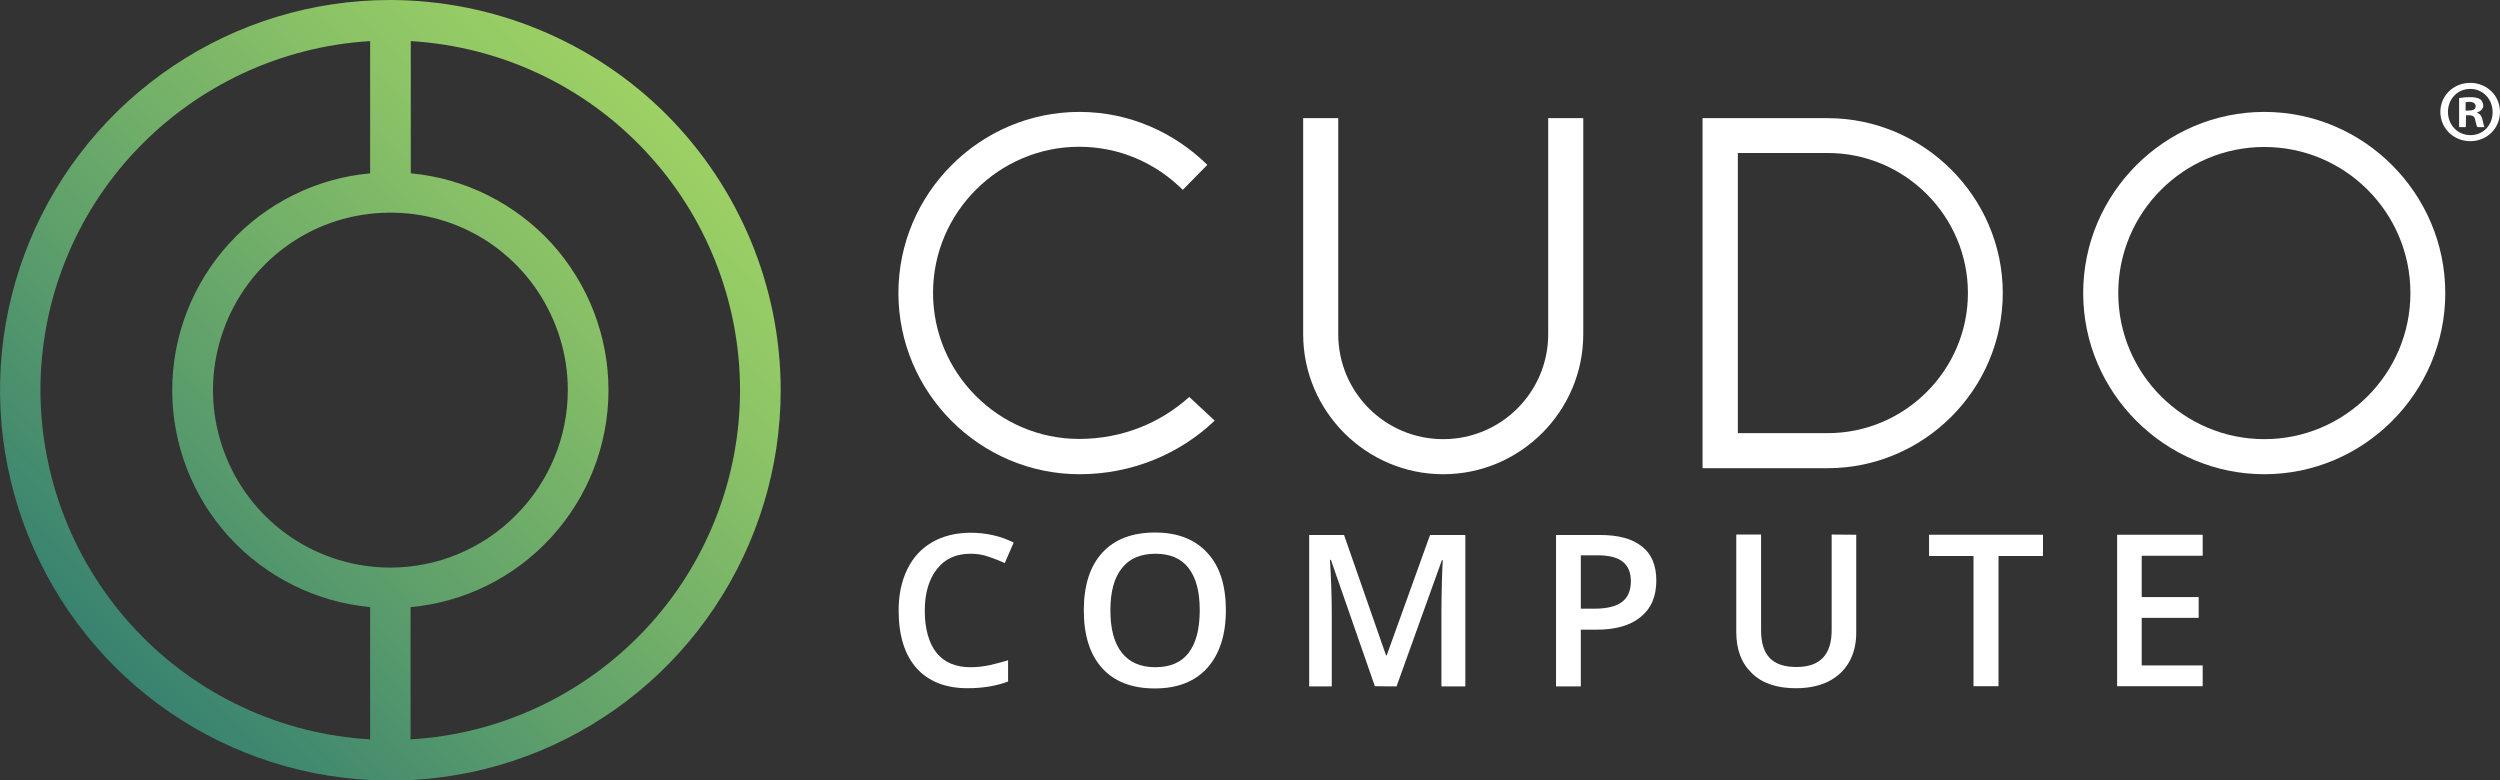 <?xml version="1.0" encoding="UTF-8"?> <svg xmlns="http://www.w3.org/2000/svg" xmlns:xlink="http://www.w3.org/1999/xlink" version="1.1" id="Layer_1" x="0px" y="0px" viewBox="0 0 1119.2 349.4" style="enable-background:new 0 0 1119.2 349.4;" xml:space="preserve"><rect x="0" y="0" width="1119.2" height="349.4" fill="#333333" stroke="none"/> <style type="text/css"> .st0{fill:url(#SVGID_1_);} .st1{fill:#FFFFFF;} </style> <g id="a"> </g> <g id="b"> <g id="c"> <g> <linearGradient id="SVGID_1_" gradientUnits="userSpaceOnUse" x1="298.217" y1="300.773" x2="51.182" y2="53.738" gradientTransform="matrix(1 0 0 -1 0 352)"> <stop offset="0" style="stop-color:#9DD165"></stop> <stop offset="0.22" style="stop-color:#8BC366"></stop> <stop offset="0.65" style="stop-color:#5FA06B"></stop> <stop offset="1" style="stop-color:#388270"></stop> </linearGradient> <path class="st0" d="M174.7,0c-34.6,0-68.3,10.2-97.1,29.5c-28.7,19.2-51.1,46.5-64.3,78.4C0.1,139.8-3.4,174.9,3.4,208.8 s23.4,65,47.8,89.5c24.4,24.4,55.6,41.1,89.5,47.8s69,3.3,100.9-9.9s59.2-35.6,78.4-64.4s29.5-62.5,29.5-97.1 c0-46.3-18.5-90.7-51.2-123.5C265.5,18.5,221.1,0.1,174.7,0z M174.7,254.1c-15.7,0-31.1-4.7-44.1-13.4s-23.2-21.1-29.2-35.7 c-6-14.5-7.6-30.5-4.5-45.9c3.1-15.4,10.6-29.6,21.7-40.7s25.3-18.7,40.7-21.7s31.4-1.5,45.9,4.5s26.9,16.2,35.6,29.3 c8.7,13.1,13.4,28.4,13.4,44.1c0,21.1-8.4,41.2-23.3,56.1C216,245.7,195.8,254.1,174.7,254.1L174.7,254.1z M18.1,174.7 c0-39.9,15.3-78.4,42.8-107.4s64.9-46.5,104.8-48.9v59.2c-24.2,2.2-46.7,13.4-63.1,31.4c-16.4,18-25.5,41.4-25.5,65.7 s9.1,47.7,25.5,65.7c16.4,17.9,38.9,29.1,63.1,31.4V331c-39.9-2.3-77.4-19.8-104.8-48.9S18.2,214.7,18.1,174.7L18.1,174.7z M183.8,331v-59.2c24.2-2.2,46.7-13.4,63.1-31.4c16.4-18,25.5-41.4,25.5-65.7s-9.1-47.7-25.4-65.7 c-16.4-17.9-38.9-29.2-63.1-31.4V18.4c39.9,2.4,77.3,19.8,104.7,48.9c27.4,29,42.7,67.5,42.7,107.4s-15.3,78.4-42.7,107.4 S223.7,328.7,183.8,331L183.8,331z"></path> <g> <g> <path class="st1" d="M543.8,188.3c-15.5,14.8-36.9,24-60.5,24c-44.6,0-81.1-36.5-81.1-81.1s36.5-81.1,81-81.1 c22.4,0,42.5,9.2,57.3,23.7l-11,11.2c-11.9-11.9-28.2-19.3-46.4-19.3c-35.8,0-65.4,29.3-65.4,65.4s29.5,65.4,65.4,65.4 c19.3,0,36.5-7.2,49.3-18.8L543.8,188.3L543.8,188.3z"></path> <path class="st1" d="M708.8,52.9v96.7c0,34.5-28.2,62.7-62.7,62.7s-62.7-28.2-62.7-62.7V52.9h15.7v96.7c0,26,21,47,47,47 s47-21.1,47-47V52.9H708.8z"></path> <path class="st1" d="M896.6,131.2c0,43.2-35.4,78.4-78.4,78.4h-56V52.9h56C861.2,52.9,896.6,88.2,896.6,131.2L896.6,131.2z M881,131.2c0-34.5-28.2-62.7-62.7-62.7h-40.3v125.4h40.3C852.7,193.9,881,165.7,881,131.2z"></path> <path class="st1" d="M1094.7,131.2c0,44.6-36.5,81.1-81,81.1s-81.1-36.5-81.1-81.1s36.5-81.1,81.1-81.1 S1094.7,86.7,1094.7,131.2z M1079.1,131.2c0-36.1-29.3-65.4-65.4-65.4s-65.4,29.3-65.4,65.4s29.3,65.4,65.4,65.4 C1049.7,196.6,1079.1,167.3,1079.1,131.2z"></path> </g> <path class="st1" d="M1119.2,50.1c0,7.3-5.8,13.1-13.3,13.1s-13.4-5.8-13.4-13.1s5.9-13,13.4-13S1119.2,42.9,1119.2,50.1z M1095.9,50.1c0,5.8,4.3,10.4,10.1,10.4s9.9-4.6,9.9-10.3s-4.2-10.4-10-10.4S1095.9,44.4,1095.9,50.1L1095.9,50.1z M1103.9,56.9 h-3v-13c1.2-0.2,2.8-0.4,5-0.4c2.4,0,3.6,0.4,4.5,1c0.7,0.5,1.3,1.6,1.3,2.8c0,1.4-1.1,2.5-2.7,3v0.2c1.3,0.5,2,1.4,2.4,3.2 c0.4,2,0.6,2.8,0.9,3.2h-3.2c-0.4-0.5-0.6-1.7-1-3.2c-0.2-1.4-1-2.1-2.7-2.1h-1.4L1103.9,56.9L1103.9,56.9z M1103.9,49.5h1.4 c1.7,0,3-0.5,3-1.9c0-1.2-0.9-2-2.8-2c-0.8,0-1.3,0.1-1.7,0.2V49.5z"></path> </g> <g> <path class="st1" d="M434.5,247.9c-6.4,0-11.4,2.2-15,6.8c-3.6,4.5-5.5,10.8-5.5,18.7s1.8,14.6,5.3,18.9 c3.5,4.3,8.6,6.4,15.2,6.4c2.9,0,5.7-0.3,8.4-0.9c2.7-0.6,5.5-1.3,8.4-2.2v9.5c-5.3,2-11.3,3-18.1,3c-9.9,0-17.5-3-22.9-9 c-5.3-6-8-14.6-8-25.8c0-7,1.3-13.2,3.9-18.5s6.3-9.3,11.2-12.1s10.6-4.2,17.2-4.2s13.3,1.4,19.2,4.4l-4,9.2 c-2.3-1.1-4.7-2-7.3-2.9C440,248.3,437.3,247.9,434.5,247.9L434.5,247.9z"></path> <path class="st1" d="M548.8,273.2c0,11-2.8,19.6-8.3,25.8c-5.5,6.1-13.3,9.2-23.5,9.2s-18.1-3-23.6-9.1 c-5.5-6.1-8.2-14.7-8.2-25.9s2.8-19.8,8.3-25.8c5.5-6,13.4-9,23.6-9c10.2,0,17.9,3.1,23.4,9.1 C546.1,253.5,548.8,262.1,548.8,273.2L548.8,273.2z M497.1,273.2c0,8.4,1.7,14.7,5.1,19c3.4,4.3,8.4,6.5,15,6.5 s11.6-2.1,14.9-6.4s5-10.6,5-19.1s-1.7-14.6-5-18.9c-3.3-4.3-8.3-6.4-14.8-6.4s-11.7,2.1-15,6.4 C498.8,258.6,497.1,264.9,497.1,273.2L497.1,273.2z"></path> <path class="st1" d="M615.5,307.2l-19.7-56.6h-0.4c0.5,8.4,0.8,16.3,0.8,23.7v33h-10.1v-67.8h15.6l18.8,53.9h0.3l19.4-53.9H656 v67.8h-10.7v-33.5c0-3.4,0.1-7.8,0.2-13.2c0.2-5.4,0.3-8.7,0.4-9.8h-0.4l-20.3,56.5L615.5,307.2L615.5,307.2z"></path> <path class="st1" d="M741.5,259.9c0,7.1-2.3,12.5-7,16.3c-4.6,3.8-11.2,5.7-19.8,5.7h-7v25.4h-11.1v-67.8h19.5 c8.5,0,14.8,1.7,19,5.2C739.4,248,741.5,253.1,741.5,259.9L741.5,259.9z M707.7,272.5h5.9c5.7,0,9.9-1,12.5-3c2.7-2,4-5.1,4-9.3 c0-3.9-1.2-6.8-3.6-8.7c-2.4-1.9-6.1-2.9-11.1-2.9h-7.7V272.5L707.7,272.5z"></path> <path class="st1" d="M831,239.4v43.9c0,5-1.1,9.4-3.2,13.1c-2.2,3.8-5.2,6.6-9.3,8.7c-4.1,2-8.9,3-14.6,3 c-8.4,0-15-2.2-19.6-6.7c-4.7-4.5-7-10.6-7-18.4v-43.7h11.1v42.9c0,5.6,1.3,9.7,3.9,12.4c2.6,2.7,6.6,4,12,4 c10.5,0,15.7-5.5,15.7-16.5v-42.8L831,239.4L831,239.4z"></path> <path class="st1" d="M894.6,307.2h-11.1v-58.3h-19.9v-9.5h51v9.5h-19.9V307.2z"></path> <path class="st1" d="M986.1,307.2h-38.3v-67.8h38.3v9.4h-27.3v18.5h25.5v9.3h-25.5v21.3h27.3V307.2L986.1,307.2z"></path> </g> </g> </g> </g> </svg> 